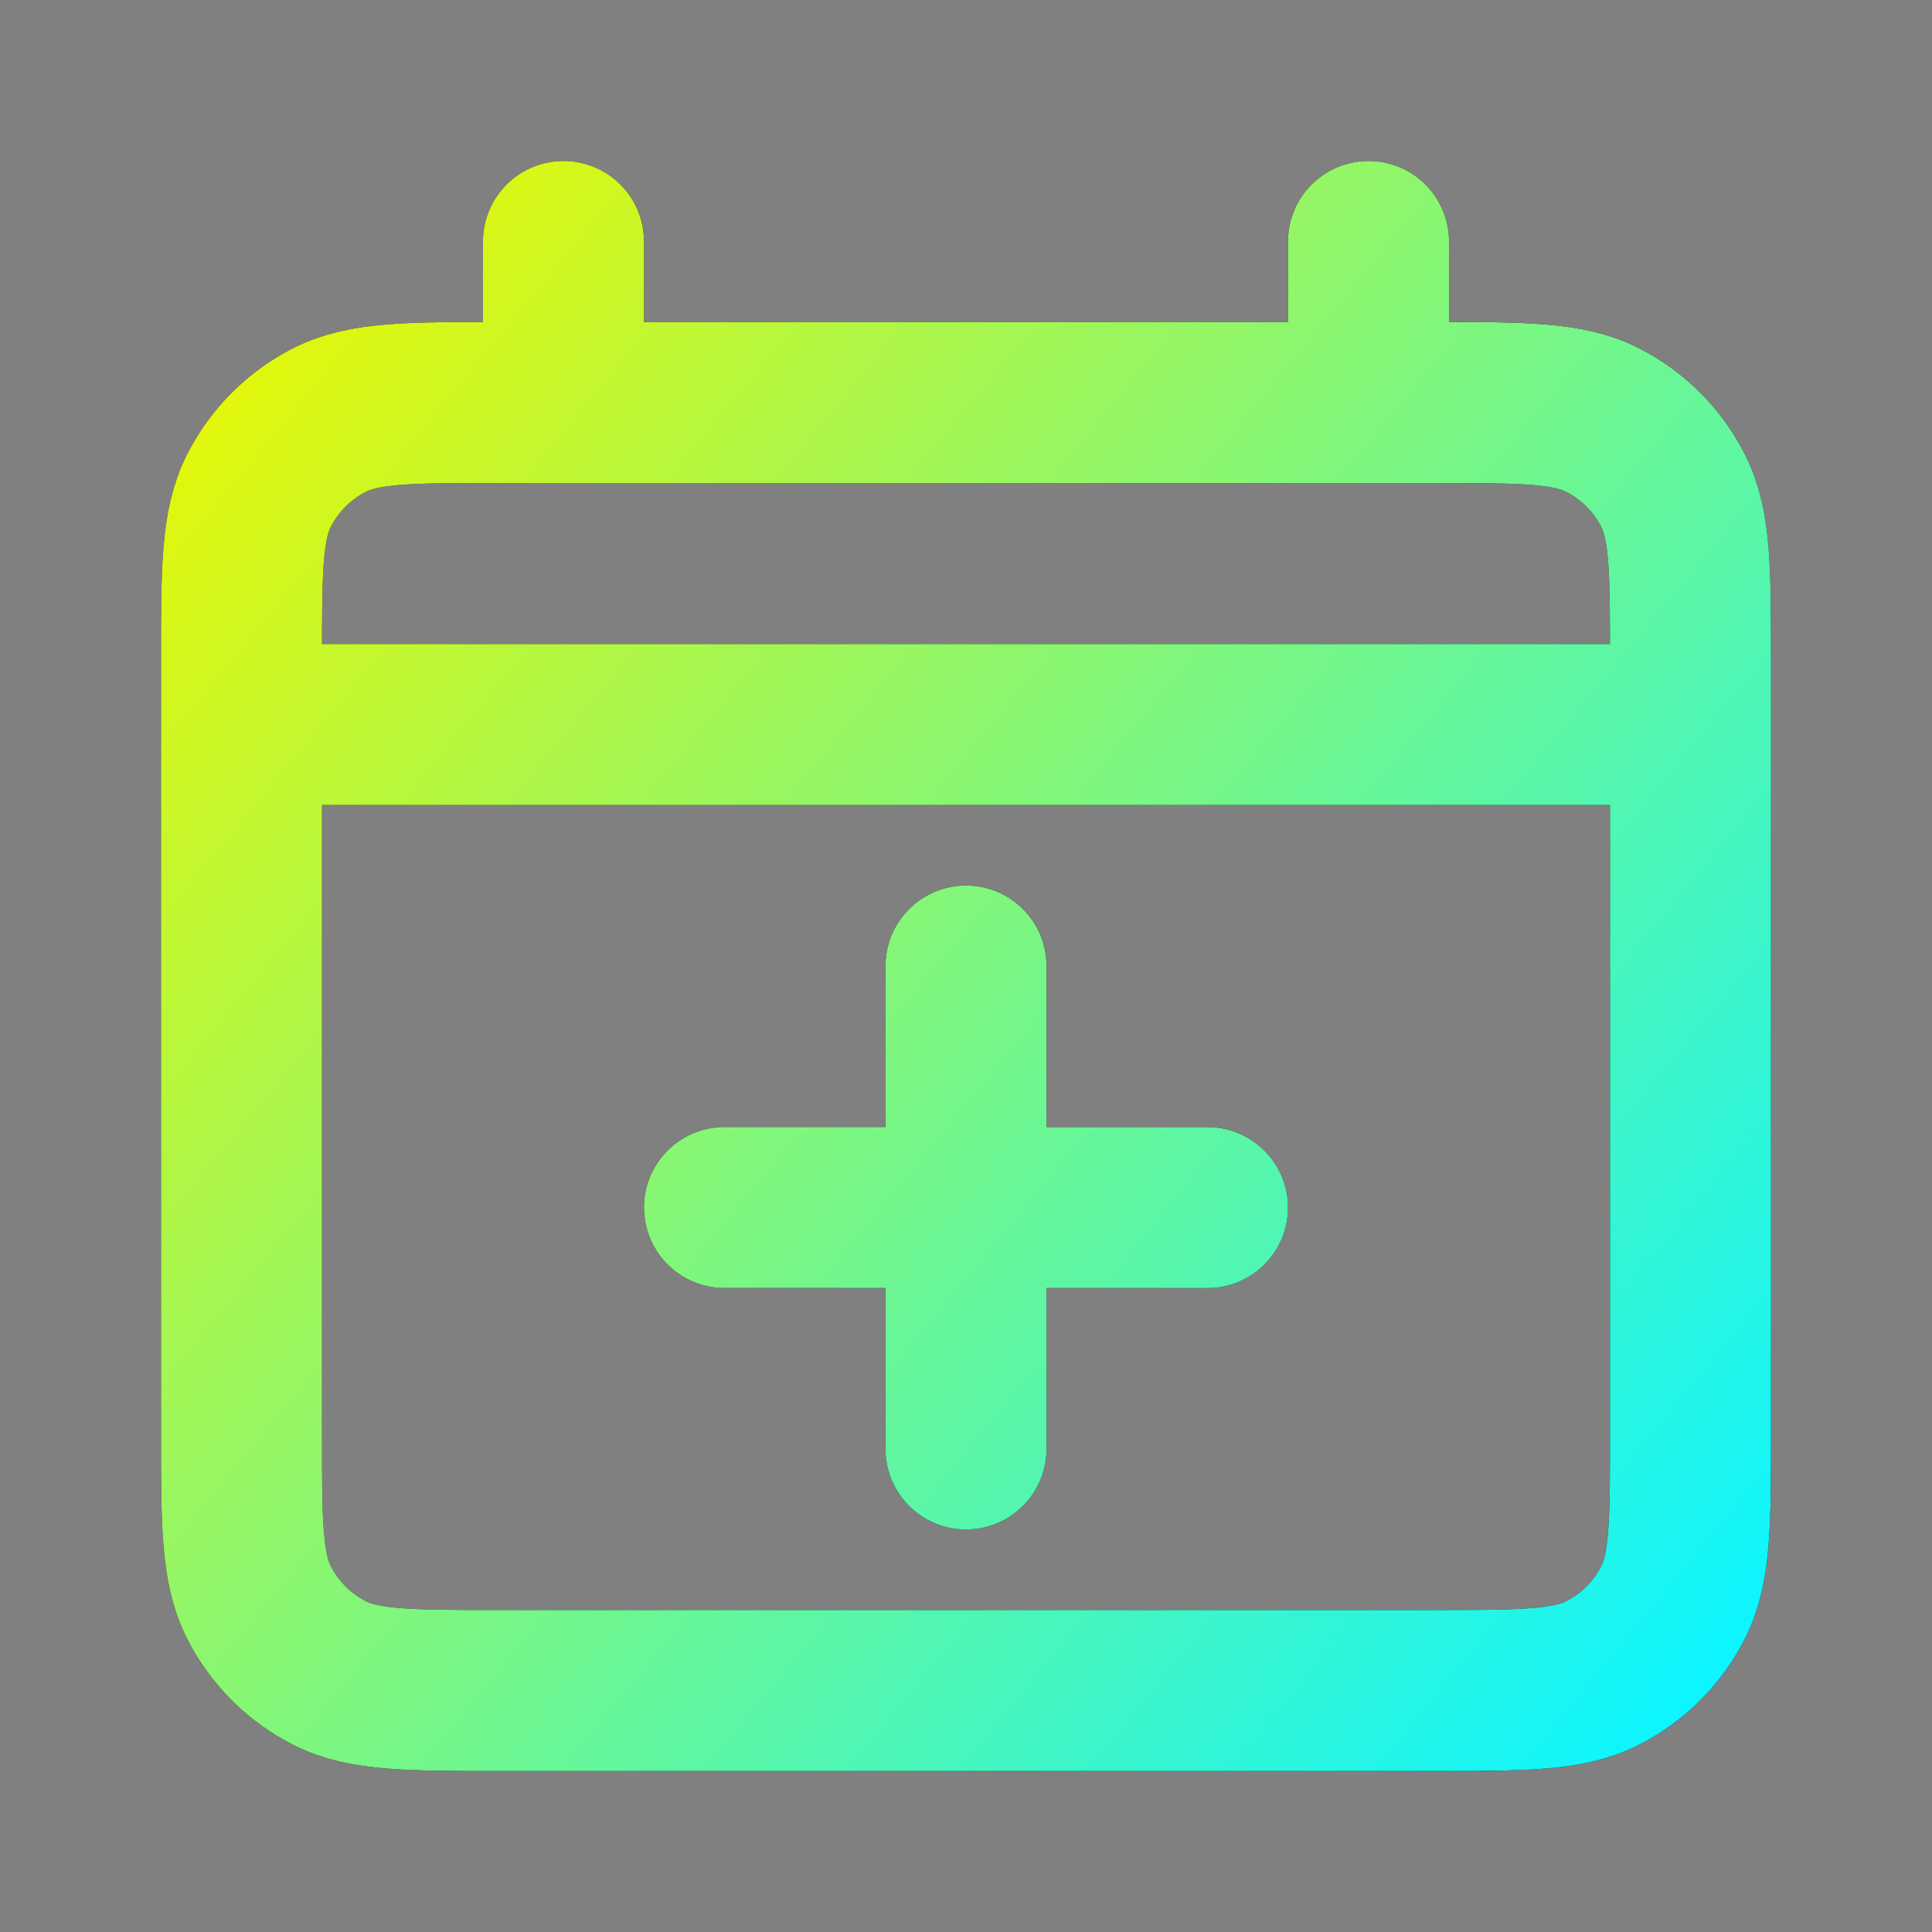 <svg xmlns="http://www.w3.org/2000/svg" width="50" height="50" viewBox="0 0 50 50" fill="none">
    <rect x="0" y="0" width="50" height="50" fill="#808080" stroke="none"/>
    <path d="M6.25 18.75H43.75M25 37.5V25M31.25 31.252L18.75 31.25M14.583 6.25V10.417M35.417 6.25V10.417M12.917 43.75H37.083C39.417 43.75 40.584 43.75 41.475 43.296C42.259 42.897 42.897 42.259 43.296 41.475C43.75 40.584 43.75 39.417 43.75 37.083V17.083C43.75 14.75 43.75 13.583 43.296 12.692C42.897 11.908 42.259 11.27 41.475 10.871C40.584 10.417 39.417 10.417 37.083 10.417H12.917C10.583 10.417 9.416 10.417 8.525 10.871C7.741 11.27 7.104 11.908 6.704 12.692C6.25 13.583 6.25 14.75 6.25 17.083V37.083C6.25 39.417 6.25 40.584 6.704 41.475C7.104 42.259 7.741 42.897 8.525 43.296C9.416 43.75 10.583 43.75 12.917 43.75Z" stroke="black" stroke-width="4.167" stroke-linecap="round" stroke-linejoin="round"/>
    <path d="M6.25 18.75H43.75M25 37.5V25M31.25 31.252L18.75 31.25M14.583 6.25V10.417M35.417 6.25V10.417M12.917 43.75H37.083C39.417 43.75 40.584 43.75 41.475 43.296C42.259 42.897 42.897 42.259 43.296 41.475C43.75 40.584 43.75 39.417 43.75 37.083V17.083C43.75 14.75 43.75 13.583 43.296 12.692C42.897 11.908 42.259 11.27 41.475 10.871C40.584 10.417 39.417 10.417 37.083 10.417H12.917C10.583 10.417 9.416 10.417 8.525 10.871C7.741 11.27 7.104 11.908 6.704 12.692C6.25 13.583 6.25 14.75 6.25 17.083V37.083C6.25 39.417 6.25 40.584 6.704 41.475C7.104 42.259 7.741 42.897 8.525 43.296C9.416 43.75 10.583 43.75 12.917 43.75Z" stroke="url(#paint0_linear_148_686)" stroke-width="4.167" stroke-linecap="round" stroke-linejoin="round"/>
    <defs>
        <linearGradient id="paint0_linear_148_686" x1="6.25" y1="6.25" x2="46.969" y2="39.849" gradientUnits="userSpaceOnUse">
            <stop stop-color="#EBF701"/>
            <stop offset="1" stop-color="#0EF5FF"/>
        </linearGradient>
    </defs>
</svg>